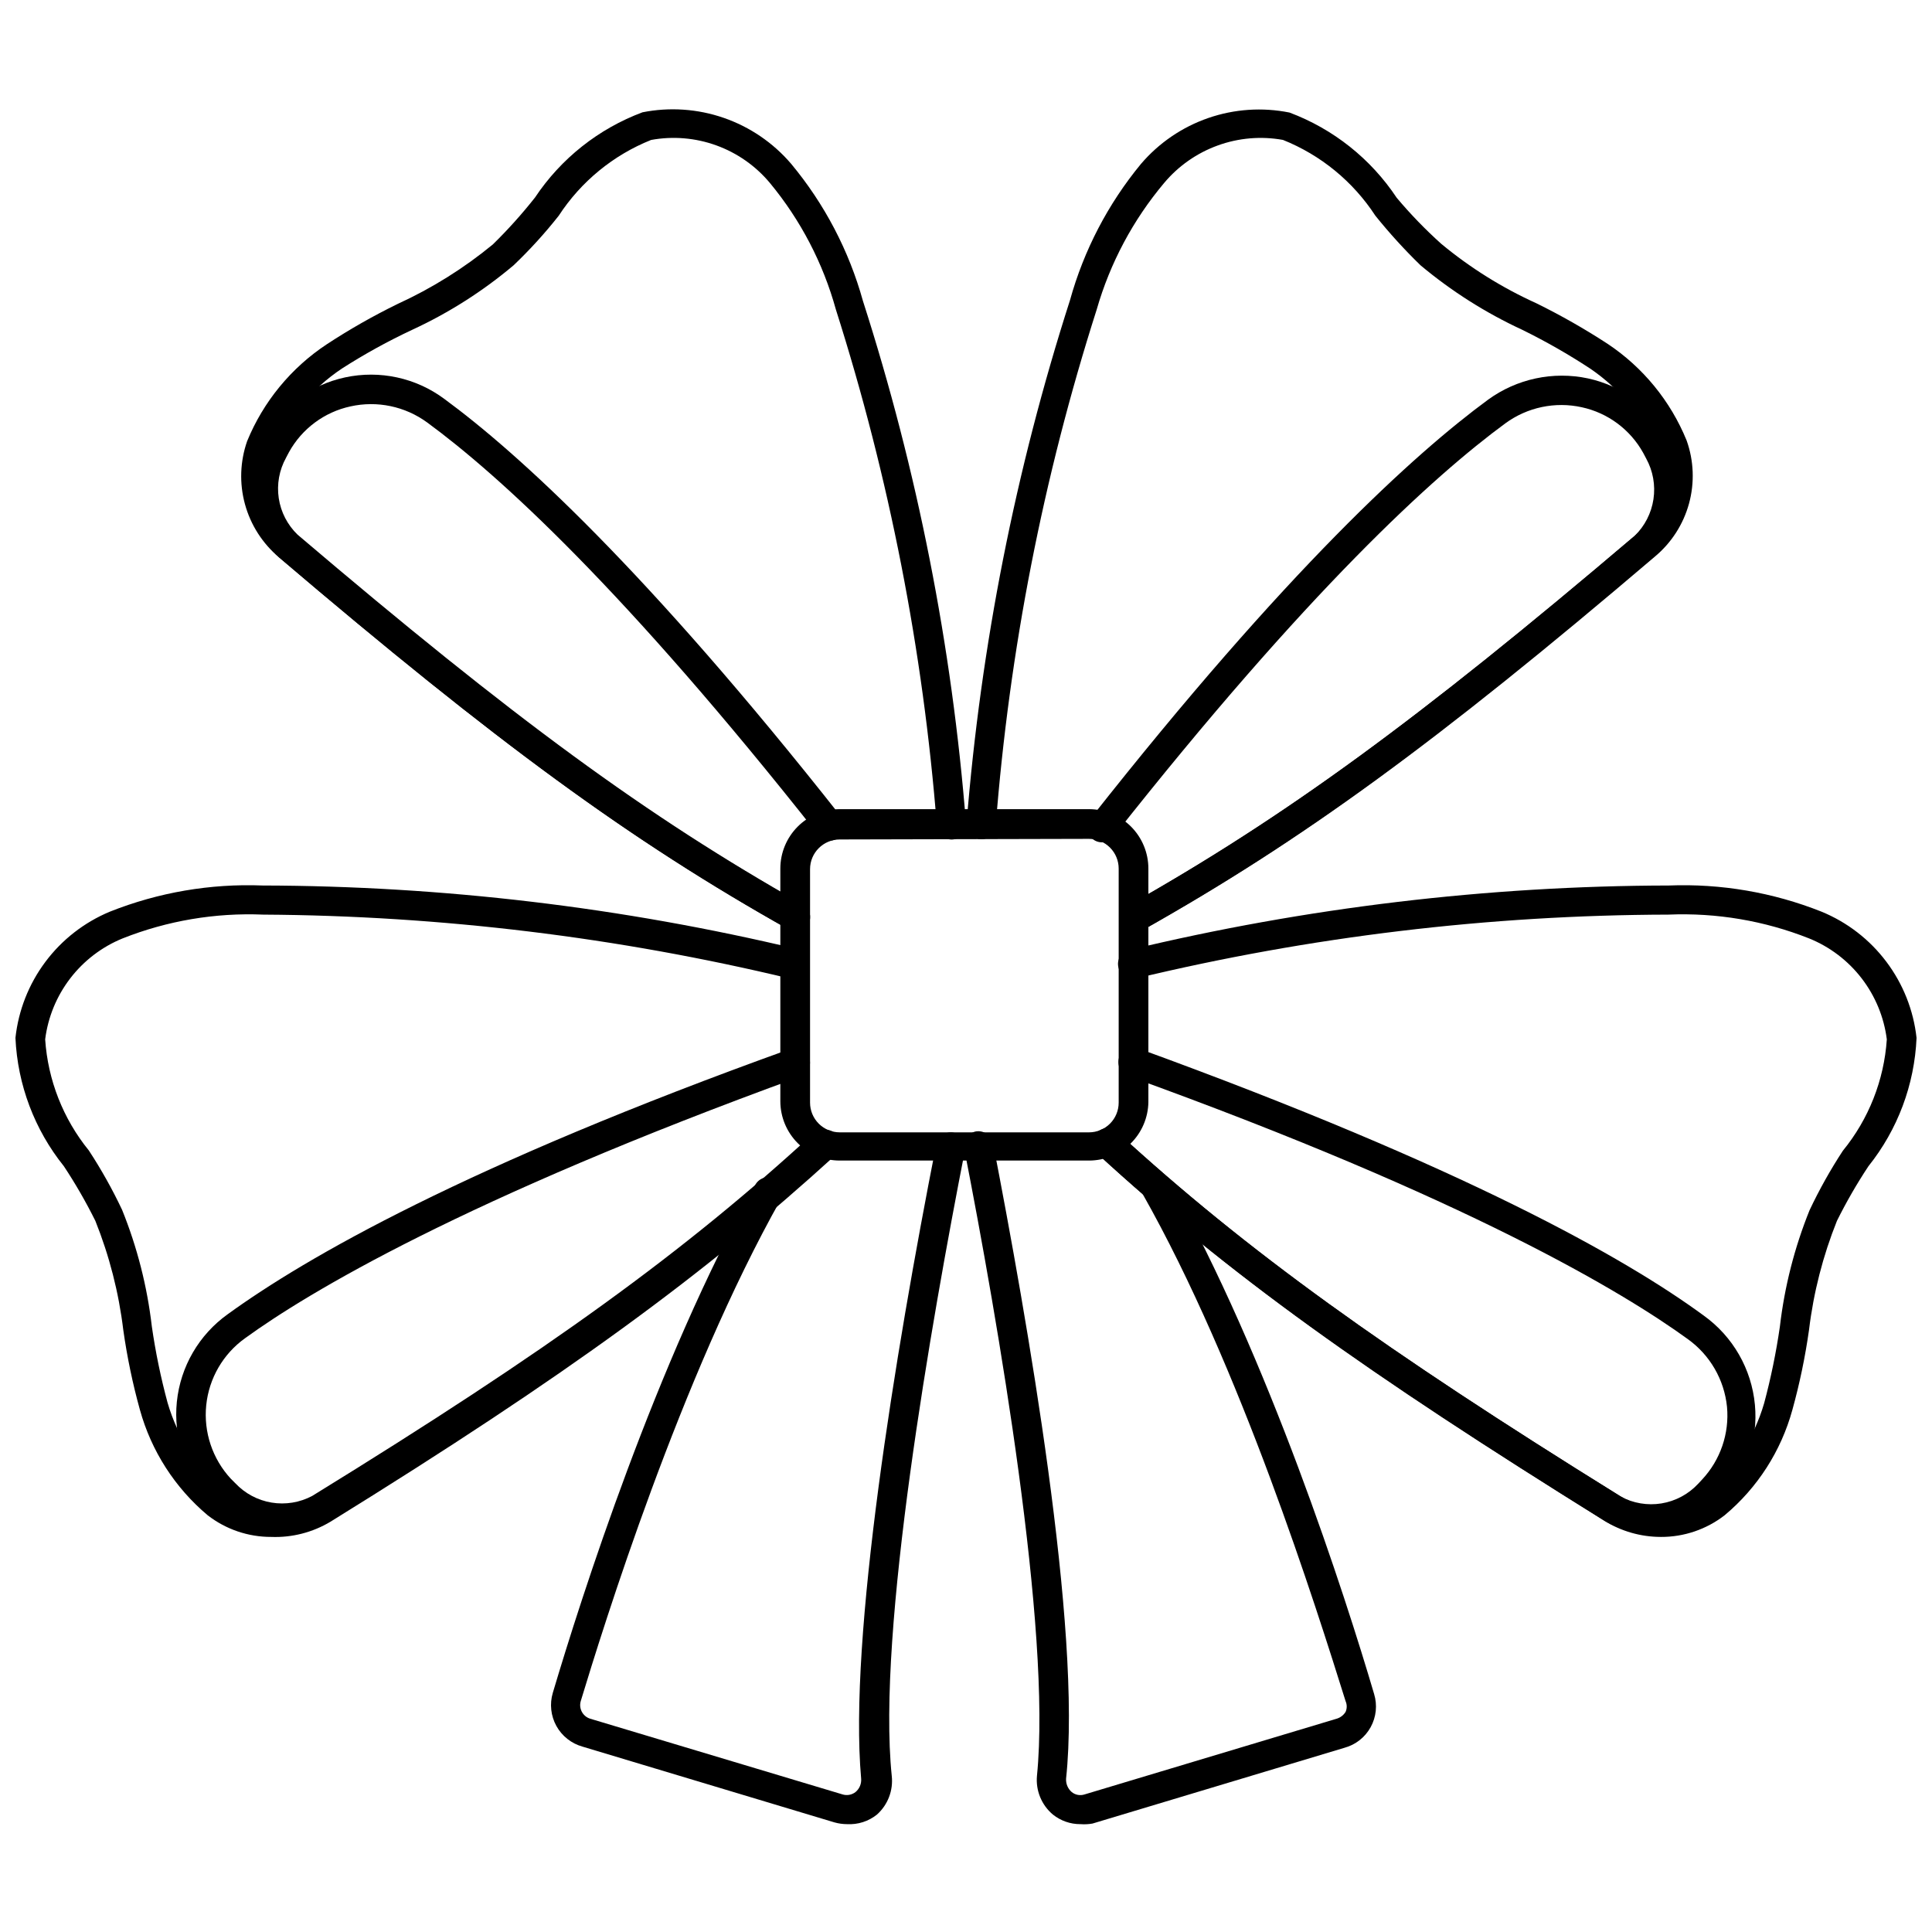 <?xml version="1.0" encoding="UTF-8"?>
<!-- Uploaded to: ICON Repo, www.iconrepo.com, Generator: ICON Repo Mixer Tools -->
<svg width="800px" height="800px" version="1.1" viewBox="144 144 512 512" xmlns="http://www.w3.org/2000/svg">
 <defs>
  <clipPath id="b">
   <path d="m433 378h218.9v174h-218.9z"/>
  </clipPath>
  <clipPath id="a">
   <path d="m148.09 378h218.91v174h-218.91z"/>
  </clipPath>
 </defs>
 <path d="m430.3 627.42c-2.629 0.008-5.184-0.883-7.242-2.519-3.031-2.527-4.621-6.383-4.25-10.312 3.856-38.574-10.391-120.68-19.285-166.18-0.387-2.102 0.977-4.129 3.07-4.566 2.094-0.344 4.094 1.004 4.562 3.07 8.895 45.973 23.617 128.86 19.363 168.46l0.004 0.004c-0.082 1.348 0.473 2.656 1.496 3.539 0.949 0.77 2.223 1.004 3.383 0.633l66.832-20.074h0.004c0.98-0.293 1.824-0.938 2.359-1.812 0.395-0.902 0.395-1.93 0-2.832-7.871-25.113-27.789-88.48-53.766-134.38-0.969-1.715-0.496-3.879 1.098-5.031 1.598-1.152 3.805-0.918 5.121 0.543 0.309 0.332 0.57 0.703 0.789 1.102 26.293 46.523 46.762 110.21 54.316 135.87 0.895 2.934 0.562 6.106-0.922 8.789-1.48 2.688-3.988 4.656-6.949 5.461l-66.754 20.074c-1.066 0.191-2.152 0.242-3.231 0.156z"/>
 <path d="m368.51 627.42c-1.145-0.004-2.285-0.16-3.387-0.473l-66.754-20.074c-2.949-0.824-5.441-2.797-6.922-5.473-1.48-2.68-1.824-5.84-0.949-8.777 7.398-24.875 27.395-87.695 53.688-134.69v0.004c1.062-1.844 3.398-2.504 5.273-1.496 1.887 1.066 2.555 3.461 1.496 5.352-26.609 47.23-47.23 113.83-53.059 133.04-0.562 1.973 0.555 4.039 2.519 4.644l66.914 20.074h-0.004c1.164 0.344 2.426 0.109 3.387-0.633 1.07-0.883 1.629-2.238 1.496-3.621-3.309-37.156 8.895-112.1 19.914-168.07 0.438-2.094 2.465-3.457 4.566-3.07 2.082 0.398 3.453 2.402 3.07 4.488-8.973 45.812-23.379 127.76-19.441 165.94 0.445 3.875-1.023 7.723-3.938 10.312-2.227 1.781-5.027 2.676-7.871 2.519z"/>
 <path d="m355.05 390.87c-0.66-0.008-1.309-0.168-1.891-0.473-42.117-23.617-77.461-49.516-135.24-98.715-4.359-3.672-7.5-8.582-9.004-14.078-1.504-5.496-1.301-11.324 0.582-16.703 4.297-10.477 11.648-19.418 21.098-25.66 6.039-3.961 12.324-7.535 18.812-10.707 9.043-4.137 17.512-9.43 25.191-15.746 3.988-3.902 7.723-8.055 11.18-12.438 6.883-10.34 16.855-18.246 28.496-22.59 7.176-1.426 14.605-0.918 21.523 1.477 6.918 2.391 13.074 6.582 17.836 12.141 8.855 10.637 15.352 23.031 19.051 36.367 14.434 44.945 23.602 91.414 27.316 138.47 0.109 1.027-0.195 2.051-0.848 2.852-0.648 0.797-1.594 1.301-2.617 1.402-2.148 0.18-4.043-1.398-4.25-3.543-3.644-46.508-12.625-92.441-26.766-136.89-3.394-12.285-9.348-23.715-17.477-33.535-3.766-4.519-8.668-7.961-14.199-9.965-5.535-2.008-11.5-2.508-17.289-1.449-10.031 4.012-18.582 11.023-24.48 20.074-3.672 4.66-7.672 9.051-11.965 13.145-8.145 6.867-17.176 12.613-26.844 17.082-6.41 3-12.617 6.418-18.578 10.234-8.086 5.359-14.387 13.004-18.105 21.965-1.379 3.883-1.531 8.094-0.434 12.066 1.102 3.973 3.394 7.508 6.57 10.133 57.309 48.805 92.418 74.469 133.82 97.848h0.004c1.566 0.855 2.344 2.676 1.875 4.398-0.469 1.723-2.059 2.898-3.844 2.844z"/>
 <path d="m355.05 390.87c-0.66-0.008-1.309-0.168-1.891-0.473-42.035-23.617-77.461-49.516-135.24-98.715-4.066-3.703-6.769-8.672-7.668-14.098s0.055-10.996 2.711-15.816l0.867-1.73h-0.004c4.566-8.211 12.449-14.055 21.633-16.027 9.184-1.977 18.773 0.105 26.309 5.715 19.285 14.168 53.215 44.871 105.17 110.76 1.324 1.676 1.043 4.106-0.633 5.434-1.672 1.324-4.106 1.043-5.43-0.633-51.484-65.258-84.781-95.484-103.68-109.34-5.844-4.269-13.242-5.82-20.309-4.25-6.926 1.5-12.867 5.918-16.297 12.121l-0.789 1.496h0.004c-1.805 3.262-2.484 7.027-1.93 10.715 0.555 3.688 2.312 7.086 5 9.672 57.465 48.887 92.496 74.547 133.82 97.93 1.555 0.848 2.328 2.644 1.883 4.359-0.445 1.711-2.004 2.902-3.773 2.883z"/>
 <path d="m444.48 391.18c-1.406 0.023-2.711-0.734-3.387-1.969-0.863-1.773-0.254-3.914 1.418-4.961 41.879-23.617 77.066-49.199 134.61-98.164h-0.004c3.176-2.625 5.473-6.16 6.582-10.125 1.113-3.969 0.984-8.18-0.359-12.074-3.66-9.055-9.938-16.812-18.027-22.277-5.769-3.777-11.762-7.195-17.949-10.234-9.688-4.484-18.738-10.23-26.922-17.082-4.254-4.133-8.25-8.523-11.965-13.145-5.902-9.051-14.453-16.062-24.484-20.074-5.789-1.043-11.75-0.535-17.277 1.473-5.531 2.004-10.434 5.434-14.211 9.941-8.242 9.801-14.332 21.227-17.867 33.535-14.191 44.441-23.172 90.379-26.766 136.89-0.078 1.02-0.566 1.961-1.355 2.613-0.785 0.652-1.801 0.961-2.816 0.852-2.148-0.211-3.727-2.106-3.543-4.254 3.766-47.082 12.957-93.574 27.395-138.55 3.668-13.23 10.078-25.543 18.812-36.133 4.754-5.57 10.91-9.77 17.828-12.164 6.922-2.394 14.355-2.898 21.535-1.453 11.613 4.348 21.559 12.258 28.418 22.594 3.644 4.336 7.59 8.414 11.805 12.199 7.656 6.352 16.129 11.645 25.191 15.746 6.481 3.188 12.766 6.762 18.816 10.703 9.422 6.25 16.746 15.191 21.016 25.664 1.918 5.375 2.137 11.211 0.633 16.715-1.508 5.504-4.668 10.414-9.055 14.066-57.938 49.359-93.52 75.258-135.79 99.031v-0.004c-0.684 0.426-1.477 0.645-2.281 0.633z"/>
 <path d="m444.4 391.26c-1.395-0.023-2.676-0.77-3.387-1.969-0.859-1.816-0.215-3.988 1.496-5.039 41.879-23.617 77.066-49.277 134.69-98.242 2.68-2.606 4.43-6.019 4.984-9.715 0.555-3.699-0.117-7.477-1.914-10.754l-0.789-1.496c-3.43-6.199-9.367-10.621-16.293-12.121-7.043-1.555-14.414-0.004-20.234 4.25-18.973 13.934-52.348 44.242-103.91 109.58-0.633 0.809-1.566 1.328-2.586 1.445-1.02 0.117-2.043-0.176-2.844-0.812-0.824-0.625-1.359-1.559-1.48-2.582-0.117-1.027 0.188-2.059 0.848-2.852 52.035-66.047 86.043-96.824 105.33-111 7.637-5.578 17.285-7.641 26.531-5.668 9.051 1.969 16.836 7.691 21.41 15.746l0.945 1.73c2.609 4.797 3.547 10.328 2.664 15.715-0.883 5.391-3.539 10.332-7.543 14.043-58.094 49.516-93.676 75.414-135.95 99.188h-0.004c-0.586 0.371-1.27 0.562-1.965 0.551z"/>
 <g clip-path="url(#b)">
  <path d="m584.12 551.3c-5.316-0.008-10.527-1.508-15.035-4.328-62.977-39.359-99.66-65.418-134.45-97.375-1.258-1.516-1.203-3.727 0.129-5.176 1.328-1.453 3.527-1.695 5.144-0.574 34.32 31.488 70.848 57.781 133.27 96.512 3.461 2.219 7.519 3.324 11.629 3.172 4.109-0.156 8.07-1.566 11.355-4.035 7.324-6.195 12.664-14.41 15.352-23.617 1.789-6.684 3.184-13.465 4.172-20.309 1.23-10.594 3.879-20.973 7.871-30.859 2.574-5.445 5.519-10.707 8.816-15.746 6.856-8.391 10.926-18.707 11.652-29.52-0.746-5.891-3.051-11.48-6.676-16.184-3.625-4.707-8.441-8.359-13.949-10.582-11.832-4.684-24.52-6.828-37.234-6.297-47.547 0.125-94.918 5.805-141.14 16.926-2.106 0.438-4.176-0.895-4.644-2.992-0.234-0.992-0.059-2.035 0.492-2.898 0.547-0.859 1.422-1.461 2.418-1.668 46.824-11.246 94.801-16.98 142.96-17.082 13.824-0.539 27.605 1.82 40.461 6.93 6.82 2.797 12.758 7.383 17.188 13.27 4.434 5.887 7.199 12.859 8.004 20.184-0.535 12.402-5 24.312-12.75 34.008-3.082 4.652-5.867 9.488-8.348 14.484-3.715 9.27-6.203 18.98-7.398 28.891-1.008 7.148-2.481 14.223-4.406 21.176-2.996 10.93-9.258 20.68-17.949 27.945-4.84 3.754-10.801 5.777-16.926 5.746z"/>
 </g>
 <path d="m581.05 550.28c-4.098 0.027-8.125-1.059-11.648-3.152-63.527-39.359-99.977-65.574-134.69-97.535v0.004c-1.492-1.504-1.492-3.93 0-5.434 0.715-0.762 1.711-1.191 2.754-1.191s2.043 0.43 2.754 1.191c34.32 31.488 70.848 57.703 133.27 96.434 3.301 1.781 7.098 2.426 10.797 1.828 3.703-0.602 7.102-2.406 9.672-5.137l1.102-1.18c4.859-5.188 7.266-12.207 6.613-19.285-0.727-7.199-4.512-13.734-10.391-17.949-16.926-12.281-58.254-37.234-148.39-69.746-1.973-0.77-2.981-2.961-2.285-4.961 0.34-0.973 1.055-1.773 1.988-2.215 0.93-0.445 2-0.496 2.973-0.145 86.594 31.488 129.26 55.656 149.96 70.848 7.719 5.543 12.656 14.156 13.539 23.617 0.879 9.273-2.277 18.48-8.656 25.27l-1.34 1.418v-0.004c-4.824 4.699-11.293 7.324-18.027 7.324z"/>
 <g clip-path="url(#a)">
  <path d="m215.87 551.3c-6.098 0.016-12.027-2.008-16.844-5.746-8.672-7.285-14.93-17.031-17.949-27.945-1.93-6.953-3.402-14.027-4.41-21.176-1.195-9.91-3.684-19.621-7.398-28.891-2.481-4.996-5.266-9.832-8.344-14.484-7.781-9.684-12.273-21.594-12.832-34.008 0.793-7.305 3.531-14.266 7.938-20.152 4.402-5.887 10.309-10.48 17.094-13.301 12.859-5.109 26.641-7.469 40.465-6.93 47.723 0.113 95.273 5.766 141.7 16.848 2.176 0.477 3.547 2.629 3.07 4.801-0.477 2.176-2.629 3.551-4.801 3.07-45.797-11.02-92.707-16.723-139.81-17.004-12.715-0.531-25.402 1.613-37.234 6.297-5.492 2.234-10.293 5.894-13.902 10.598-3.613 4.703-5.906 10.285-6.644 16.168 0.719 10.777 4.762 21.062 11.574 29.441 3.297 5.039 6.246 10.301 8.816 15.746 3.996 9.887 6.641 20.266 7.871 30.855 0.98 6.824 2.375 13.578 4.172 20.234 2.738 9.414 8.219 17.801 15.742 24.086 3.293 2.461 7.254 3.863 11.359 4.019 4.106 0.152 8.164-0.945 11.629-3.152 62.977-38.652 98.793-64.785 133.04-96.273 1.586-1.438 4.035-1.312 5.469 0.273 1.434 1.586 1.312 4.035-0.273 5.473-34.559 31.488-70.848 58.176-133.82 97.141-4.727 2.824-10.168 4.223-15.668 4.012z"/>
 </g>
 <path d="m218.94 550.28c-6.844-0.105-13.359-2.941-18.105-7.875l-1.418-1.418v0.004c-6.383-6.871-9.5-16.16-8.551-25.488 0.949-9.332 5.875-17.801 13.512-23.242 20.625-14.957 62.977-39.359 149.1-70.297 0.969-0.352 2.039-0.301 2.973 0.145 0.93 0.445 1.648 1.242 1.984 2.219 0.695 1.996-0.312 4.188-2.281 4.957-89.426 32.512-130.6 57.309-147.21 69.355-5.82 4.168-9.57 10.641-10.293 17.762-0.723 7.125 1.648 14.215 6.512 19.473l1.18 1.18h0.004c2.555 2.727 5.934 4.535 9.621 5.144 3.684 0.613 7.469-0.008 10.766-1.762 63.055-38.809 98.875-64.863 133.12-96.352 1.617-1.125 3.812-0.879 5.144 0.57 1.332 1.449 1.387 3.66 0.129 5.176-34.715 31.488-70.848 58.176-133.82 97.141-3.727 2.242-8.012 3.387-12.359 3.309z"/>
 <path d="m432.59 451.56h-66.047c-4.176 0-8.18-1.656-11.133-4.609s-4.613-6.957-4.613-11.133v-61.637c0-4.176 1.66-8.18 4.613-11.133s6.957-4.613 11.133-4.613h66.047c4.176 0 8.18 1.66 11.133 4.613s4.609 6.957 4.609 11.133v61.875-0.004c-0.062 4.137-1.746 8.082-4.691 10.98-2.949 2.902-6.918 4.531-11.051 4.527zm-66.047-85.094c-4.348 0-7.871 3.523-7.871 7.871v61.875c0 2.086 0.828 4.09 2.305 5.566 1.477 1.477 3.477 2.305 5.566 2.305h66.047c2.086 0 4.09-0.828 5.566-2.305 1.477-1.477 2.305-3.481 2.305-5.566v-62.031c0-2.09-0.828-4.09-2.305-5.566-1.477-1.477-3.481-2.309-5.566-2.309z"/>
</svg>